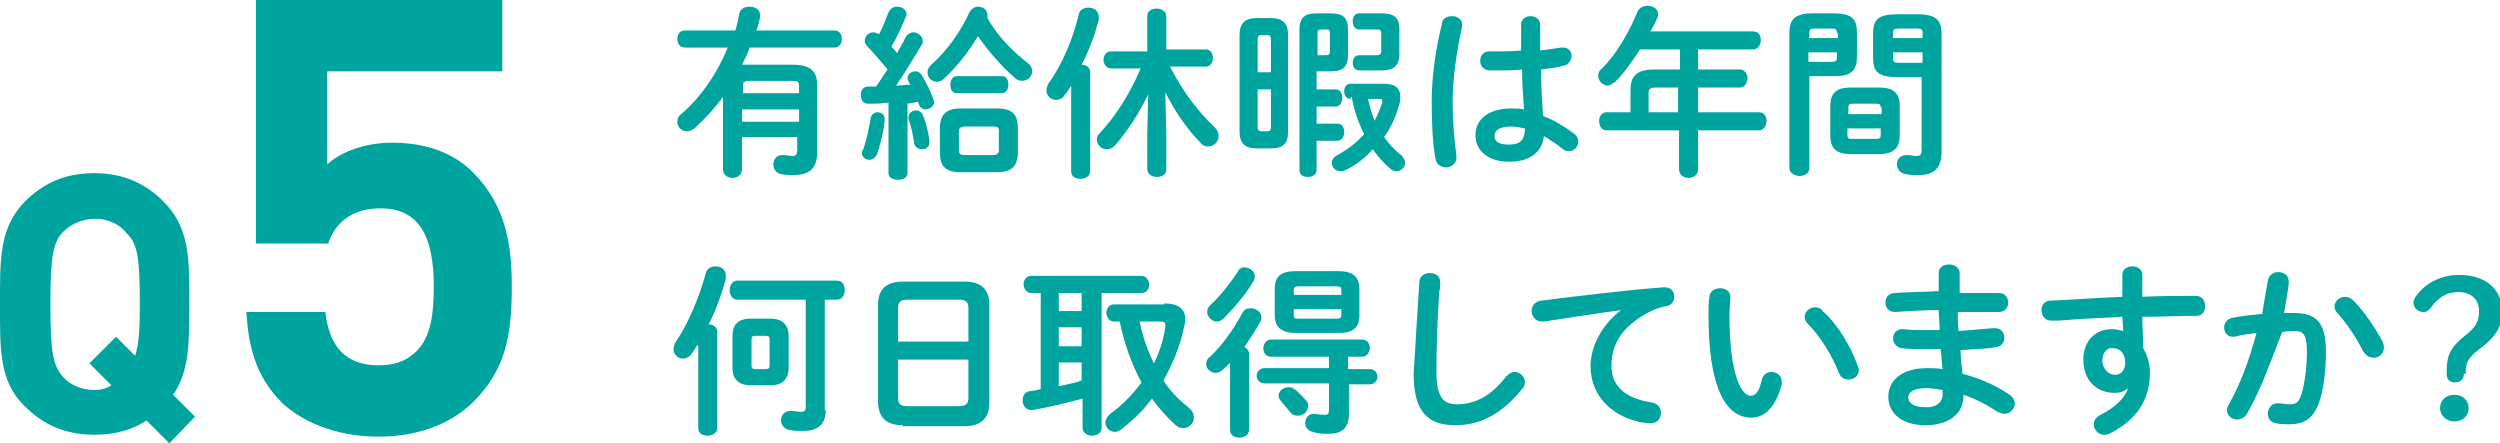 <?xml version="1.0" encoding="utf-8"?>
<!-- Generator: Adobe Illustrator 22.0.1, SVG Export Plug-In . SVG Version: 6.00 Build 0)  -->
<svg version="1.1" id="レイヤー_1" xmlns="http://www.w3.org/2000/svg" xmlns:xlink="http://www.w3.org/1999/xlink" x="0px"
	 y="0px" viewBox="0 0 262.8 46.6" style="enable-background:new 0 0 262.8 46.6;" xml:space="preserve">
<style type="text/css">
	.st0{fill:#00A49F;}
</style>
<g>
	<g>
		<g>
			<path class="st0" d="M17.8,46.6l-2.4-2.4c-1.5,1-3.3,1.5-5.5,1.5c-3.1,0-5.4-1.1-7.3-3C-0.1,40.1,0,36.7,0,32
				c0-4.7-0.1-8,2.6-10.8c1.9-1.9,4.2-3,7.3-3c3.1,0,5.4,1.1,7.3,3C20,24,19.9,27.4,19.9,32c0,4.1,0,7-1.7,9.5l2.3,2.3L17.8,46.6z
				 M13.3,24.5C12.6,23.6,11.4,23,10,23c-1.4,0-2.6,0.6-3.4,1.4c-1,1.1-1.3,2.4-1.3,7.6c0,5.2,0.3,6.4,1.3,7.6
				c0.8,0.9,2,1.4,3.4,1.4c0.6,0,1.3-0.2,1.7-0.5l-2.3-2.3l2.8-2.8l2,2c0.4-1.2,0.5-2.7,0.5-5.5C14.7,26.8,14.4,25.6,13.3,24.5z"/>
		</g>
	</g>
	<g>
		<g>
			<path class="st0" d="M49.8,42.2c-2,2-5.3,3.7-10,3.7c-4.7,0-8.2-1.7-10.2-3.6c-2.8-2.8-3.5-6.1-3.7-9.5h8.3
				c0.4,3.6,2.1,5.6,5.6,5.6c1.6,0,2.9-0.4,4-1.5c1.5-1.5,1.8-3.9,1.8-6.8c0-5.2-1.5-8.2-5.6-8.2c-3.4,0-4.9,1.9-5.5,3.7h-7.6V0
				h25.9v7.5H34.4v9.8c1.2-1.2,3.8-2.3,6.8-2.3c3.8,0,6.6,1.2,8.5,3.1c3.6,3.6,4.1,7.9,4.1,12.1C53.8,35.3,53.1,38.9,49.8,42.2z"/>
		</g>
	</g>
	<g>
		<g>
			<path class="st0" d="M78,14.5v3.3c0,0.6-0.5,0.9-1,0.9c-0.5,0-1-0.3-1-0.9v-7.6c-0.9,1.2-1.9,2.3-3,3.3c-0.3,0.2-0.5,0.3-0.8,0.3
				c-0.5,0-1-0.4-1-1c0-0.3,0.1-0.6,0.4-0.8c2.1-1.8,3.8-4.3,4.9-7H72c-0.6,0-0.8-0.5-0.8-0.9c0-0.5,0.3-0.9,0.8-0.9h5.3
				c0.2-0.6,0.3-1.2,0.4-1.7c0.1-0.6,0.6-0.8,1.1-0.8c0.6,0,1.1,0.3,1.1,0.9c0,0.1,0,0.2,0,0.2c-0.1,0.5-0.2,0.9-0.4,1.4h8.2
				c0.6,0,0.8,0.5,0.8,0.9c0,0.5-0.3,0.9-0.8,0.9h-8.9c-0.2,0.6-0.5,1.2-0.8,1.8c0.2,0,0.3,0,0.5,0h4.8c1.9,0,2.6,0.7,2.6,2.1V16
				c0,1.7-0.8,2.4-2.5,2.4c-0.4,0-0.9,0-1.3-0.1c-0.5-0.1-0.8-0.5-0.8-1c0-0.5,0.3-1,0.9-1c0.1,0,0.1,0,0.2,0c0.3,0,0.7,0.1,0.9,0.1
				c0.3,0,0.5-0.1,0.5-0.6v-1.4H78z M84,9.1c0-0.5-0.1-0.6-0.8-0.6h-4.3c-0.7,0-0.8,0.1-0.8,0.6v0.7H84V9.1z M84,11.5H78v1.3H84
				V11.5z"/>
			<path class="st0" d="M93.3,10.8c-0.7,0.1-1.4,0.1-2,0.1c-0.6,0-0.8-0.4-0.8-0.9c0-0.5,0.2-0.9,0.8-0.9c0.3,0,0.6,0,0.8,0
				c0.4-0.6,0.8-1.2,1.2-1.8c-0.7-0.8-1.4-1.7-2.1-2.4c-0.2-0.2-0.3-0.4-0.3-0.6c0-0.5,0.4-0.9,0.9-0.9c0.2,0,0.4,0.1,0.6,0.2
				c0.4-0.7,0.7-1.6,1-2.3c0.2-0.4,0.5-0.6,0.9-0.6c0.5,0,1,0.3,1,0.8c0,0.1,0,0.2-0.1,0.3c-0.4,1-0.9,2.1-1.5,3.1
				c0.2,0.2,0.4,0.4,0.6,0.7c0.3-0.6,0.7-1.2,0.9-1.7c0.2-0.3,0.5-0.5,0.8-0.5c0.5,0,1,0.4,1,0.9c0,0.1,0,0.3-0.1,0.4
				C96.1,6,95.1,7.7,94.2,9c0.5,0,1-0.1,1.5-0.1c-0.1-0.2-0.2-0.3-0.2-0.4c-0.1-0.1-0.1-0.2-0.1-0.3c0-0.4,0.4-0.7,0.8-0.7
				c0.3,0,0.5,0.1,0.7,0.4c0.4,0.7,0.9,1.6,1.2,2.5c0,0.1,0.1,0.2,0.1,0.3c0,0.5-0.5,0.8-0.9,0.8c-0.3,0-0.6-0.2-0.7-0.5l-0.1-0.3
				c-0.4,0.1-0.7,0.1-1.1,0.2v7.3c0,0.5-0.5,0.7-1,0.7c-0.5,0-1-0.2-1-0.7V10.8z M92.2,11.8c0.4,0,0.8,0.2,0.8,0.7v0.1
				c-0.1,1.3-0.5,2.7-0.8,3.6c-0.2,0.4-0.5,0.6-0.8,0.6c-0.4,0-0.8-0.3-0.8-0.7c0-0.1,0-0.2,0.1-0.3c0.3-0.7,0.6-2.1,0.8-3.2
				C91.5,12.1,91.9,11.8,92.2,11.8z M97.7,14.8c0,0.1,0,0.1,0,0.2c0,0.5-0.4,0.7-0.8,0.7c-0.3,0-0.7-0.2-0.8-0.6
				c-0.1-0.8-0.3-1.8-0.6-2.6c0-0.1,0-0.1,0-0.2c0-0.4,0.4-0.7,0.8-0.7c0.3,0,0.6,0.2,0.7,0.5C97.4,13,97.6,14,97.7,14.8z M108,6.6
				c0.4,0.3,0.5,0.6,0.5,0.9c0,0.6-0.5,1-1.1,1c-0.2,0-0.5-0.1-0.7-0.3c-1.3-1.1-2.8-2.8-3.9-4.4c-1,1.7-2.3,3.3-3.6,4.5
				c-0.2,0.2-0.5,0.3-0.7,0.3c-0.5,0-1-0.4-1-1c0-0.3,0.1-0.5,0.4-0.8c1.6-1.4,3.1-3.5,4-5.5c0.2-0.4,0.6-0.6,0.9-0.6
				c0.5,0,1,0.3,1,0.9c0,0.1,0,0.2,0,0.3C104.9,3.9,106.6,5.5,108,6.6z M101,18.1c-1.6,0-2.2-0.6-2.2-2.1v-2.5
				c0-1.4,0.6-2.1,2.2-2.1h3.8c1.6,0,2.2,0.6,2.2,2.1V16c0,1.5-0.7,2.1-2.2,2.1H101z M100.6,9.8c-0.5,0-0.7-0.4-0.7-0.9
				c0-0.4,0.2-0.9,0.7-0.9h4.7c0.5,0,0.7,0.4,0.7,0.9c0,0.4-0.2,0.9-0.7,0.9H100.6z M104.4,16.3c0.4,0,0.6-0.2,0.6-0.5v-2
				c0-0.4-0.1-0.5-0.6-0.5h-3c-0.4,0-0.6,0.2-0.6,0.5v2c0,0.4,0.2,0.5,0.6,0.5H104.4z"/>
			<path class="st0" d="M112.6,9c-0.2,0.3-0.4,0.7-0.7,1c-0.2,0.4-0.6,0.5-0.9,0.5c-0.5,0-1-0.4-1-1c0-0.2,0.1-0.5,0.2-0.7
				c1.4-1.9,2.6-4.7,3.2-7.3c0.1-0.5,0.6-0.7,1-0.7c0.6,0,1.1,0.3,1.1,1c0,0.1,0,0.2,0,0.3c-0.4,1.5-1,3.2-1.8,4.7
				c0.5,0,0.9,0.3,0.9,0.8v10.4c0,0.5-0.5,0.8-1,0.8c-0.5,0-1-0.2-1-0.8V9z M122.6,14.1v3.7c0,0.6-0.5,0.8-1,0.8c-0.5,0-1-0.3-1-0.8
				v-3.7l0.1-4.2c-0.9,1.9-2.1,3.8-3.5,5.4c-0.3,0.3-0.6,0.4-0.9,0.4c-0.5,0-1-0.5-1-1c0-0.3,0.1-0.5,0.3-0.7
				c1.7-1.8,3.2-4.2,4.3-6.8h-3.1c-0.5,0-0.8-0.5-0.8-0.9c0-0.5,0.3-0.9,0.8-0.9h3.8V1.7c0-0.6,0.5-0.8,1-0.8c0.5,0,1,0.3,1,0.8v3.5
				h4.2c0.5,0,0.7,0.5,0.7,0.9c0,0.5-0.3,0.9-0.7,0.9H123c1.2,2.4,2.8,4.6,4.7,6.4c0.3,0.3,0.4,0.6,0.4,0.9c0,0.6-0.5,1.1-1.1,1.1
				c-0.3,0-0.6-0.1-0.8-0.4c-1.4-1.4-2.7-3.3-3.7-5.3L122.6,14.1z"/>
			<path class="st0" d="M132.1,15.6c-1.3,0-1.8-0.6-1.8-1.8V3.7c0-1.2,0.5-1.8,1.8-1.8h1.5c1.3,0,1.8,0.6,1.8,1.8v10.1
				c0,1.3-0.5,1.8-1.8,1.8H132.1z M133.6,4.2c0-0.4-0.1-0.5-0.4-0.5h-0.6c-0.3,0-0.4,0.1-0.4,0.5v3.4h1.4V4.2z M133.2,13.8
				c0.3,0,0.4-0.1,0.4-0.5V9.4h-1.4v3.9c0,0.3,0.1,0.5,0.4,0.5H133.2z M140.4,9.4c0.5,0,0.7,0.4,0.7,0.9c0,0.4-0.2,0.9-0.7,0.9h-2
				V13h2.2c0.5,0,0.7,0.4,0.7,0.9c0,0.4-0.2,0.9-0.7,0.9h-2.2v3.1c0,0.5-0.5,0.7-0.9,0.7c-0.5,0-0.9-0.2-0.9-0.7V3.1
				c0-1.2,0.5-1.7,1.8-1.7h1.5c1.3,0,1.8,0.5,1.8,1.7v2.7c0,1.3-0.6,1.7-1.8,1.7h-1.5v1.9H140.4z M139.4,5.8c0.3,0,0.4-0.1,0.4-0.4
				V3.5c0-0.4-0.1-0.4-0.4-0.4h-0.5c-0.3,0-0.4,0.1-0.4,0.4v2.3H139.4z M142,10.4c-0.5,0-0.7-0.4-0.7-0.8c0-0.4,0.2-0.8,0.7-0.8h3.4
				c1.2,0,1.8,0.4,1.8,1.4c0,0.2,0,0.5-0.1,0.7c-0.3,1.2-0.8,2.4-1.6,3.5c0.5,0.7,1.1,1.4,1.8,1.9c0.3,0.3,0.4,0.6,0.4,0.8
				c0,0.5-0.4,0.9-0.9,0.9c-0.2,0-0.5-0.1-0.7-0.3c-0.6-0.5-1.2-1.2-1.8-2c-0.8,0.9-1.8,1.7-2.9,2.2c-0.2,0.1-0.4,0.1-0.5,0.1
				c-0.5,0-0.9-0.4-0.9-0.9c0-0.3,0.2-0.6,0.6-0.8c1.1-0.6,2-1.3,2.8-2.2c-0.6-1.2-1.1-2.6-1.3-3.9H142z M144.7,5.8
				c0.3,0,0.5-0.1,0.5-0.4V3.5c0-0.3-0.1-0.4-0.5-0.4h-1.8c-0.5,0-0.7-0.4-0.7-0.9c0-0.4,0.2-0.8,0.7-0.8h2.3c1.4,0,1.9,0.5,1.9,1.6
				v2.7c0,1.1-0.5,1.7-1.8,1.7h-2.4c-0.5,0-0.7-0.4-0.7-0.8c0-0.4,0.2-0.8,0.7-0.8H144.7z M143.8,10.4c0.2,0.8,0.4,1.6,0.7,2.3
				c0.3-0.6,0.6-1.3,0.8-1.9c0-0.1,0-0.1,0-0.2c0-0.2-0.1-0.2-0.3-0.2H143.8z"/>
			<path class="st0" d="M152.6,1.7c0.6,0,1.1,0.3,1.1,0.9c0,0.1,0,0.1,0,0.2c-0.6,2.7-1,5.5-1,7.9c0,2.1,0.2,4.2,0.4,5.7
				c0,0.1,0,0.1,0,0.2c0,0.6-0.6,1-1.1,1c-0.5,0-1-0.3-1.1-0.9c-0.3-1.6-0.4-3.7-0.4-6c0-2.6,0.4-5.5,1.1-8.3
				C151.6,2,152.1,1.7,152.6,1.7z M162,5.3c0.7-0.1,1.5-0.2,2.1-0.3c0.1,0,0.2,0,0.2,0c0.6,0,0.9,0.4,0.9,0.9c0,0.4-0.3,0.9-0.8,1
				c-0.7,0.2-1.6,0.3-2.4,0.4c0,1.7,0.1,3.3,0.2,4.9c1.1,0.4,2.1,1,3.2,1.8c0.4,0.3,0.5,0.6,0.5,0.9c0,0.5-0.4,1-1,1
				c-0.2,0-0.5-0.1-0.7-0.3c-0.6-0.5-1.3-0.9-1.9-1.3c-0.2,1.6-1.3,2.7-3.7,2.7c-2.1,0-3.5-1.1-3.5-2.8c0-1.6,1.3-2.8,3.8-2.8
				c0.4,0,0.8,0,1.3,0.1c-0.1-1.4-0.2-2.8-0.2-4.2c-0.8,0.1-1.6,0.1-2.4,0.1c-0.4,0-0.7,0-1.1,0c-0.6-0.1-0.9-0.5-0.9-1
				c0-0.5,0.3-1,0.9-1c0.3,0,0.7,0,1,0c0.7,0,1.5,0,2.4-0.1V2.6c0-0.6,0.5-0.9,1-0.9s1,0.3,1,0.9V5.3z M160.3,13.5
				c-0.5-0.1-1-0.2-1.4-0.2c-1.3,0-1.8,0.4-1.8,1c0,0.6,0.5,0.9,1.5,0.9C159.7,15.2,160.3,14.8,160.3,13.5z"/>
			<path class="st0" d="M176.4,5.2h-4c-0.8,1.2-1.6,2.4-2.6,3.4C169.5,8.8,169.2,9,169,9c-0.5,0-1-0.5-1-1c0-0.3,0.1-0.6,0.4-0.8
				c1.5-1.5,2.8-3.7,3.7-5.9c0.2-0.5,0.7-0.7,1.1-0.7c0.5,0,1.1,0.3,1.1,0.9c0,0.1,0,0.3-0.1,0.4c-0.2,0.5-0.4,0.9-0.7,1.4h10.8
				c0.6,0,0.8,0.5,0.8,0.9c0,0.5-0.3,1-0.8,1h-5.8v2.1h4.4c0.5,0,0.8,0.5,0.8,0.9c0,0.5-0.3,1-0.8,1h-4.4v2.6h6.4
				c0.6,0,0.8,0.5,0.8,0.9c0,0.5-0.3,1-0.8,1h-6.4v4.1c0,0.6-0.5,0.9-1,0.9c-0.5,0-1-0.3-1-0.9v-4.1h-7.6c-0.6,0-0.8-0.5-0.8-1
				c0-0.5,0.3-0.9,0.8-0.9h2.5V9.5c0-1.5,0.6-2.2,2.6-2.2h2.6V5.2z M174.1,9.2c-0.7,0-0.8,0.2-0.8,0.6v2h3.1V9.2H174.1z"/>
			<path class="st0" d="M190.2,8.1v9.6c0,0.5-0.5,0.8-1,0.8c-0.5,0-1.1-0.3-1.1-0.8V3.5c0-1.4,0.5-2.1,2.5-2.1h2.1
				c2,0,2.5,0.6,2.5,2v2.6c0,0.6-0.1,1.2-0.6,1.6c-0.5,0.4-1.3,0.4-1.9,0.4H190.2z M193.1,3.5c0-0.4-0.1-0.5-0.6-0.5h-1.7
				c-0.5,0-0.6,0.1-0.6,0.5V4h3V3.5z M192.5,6.5c0.5,0,0.6-0.1,0.6-0.5V5.5h-3v1H192.5z M194.6,16.2c-1.6,0-2.2-0.6-2.2-2v-3
				c0-1.4,0.6-2,2.2-2h2.9c1.6,0,2.2,0.6,2.2,2v3c0,1.5-0.8,2-2.2,2H194.6z M197.7,11.3c0-0.3-0.1-0.4-0.5-0.4h-2.4
				c-0.4,0-0.5,0.1-0.5,0.4V12h3.5V11.3z M197.2,14.6c0.4,0,0.5-0.1,0.5-0.4v-0.7h-3.5v0.7c0,0.4,0.2,0.4,0.5,0.4H197.2z M199.4,8.1
				c-2,0-2.5-0.6-2.5-2V3.5c0-1.4,0.5-2,2.5-2h2.2c2,0,2.5,0.7,2.5,2.1v12.3c0,1.8-0.8,2.5-2.4,2.5c-0.5,0-1,0-1.4-0.1
				c-0.6-0.1-0.9-0.6-0.9-1c0-0.5,0.3-1,1-1c0.1,0,0.1,0,0.2,0c0.3,0,0.5,0.1,0.8,0.1c0.4,0,0.6-0.1,0.6-0.6V8.1H199.4z M202.1,3.5
				c0-0.4-0.1-0.5-0.6-0.5h-1.9c-0.5,0-0.6,0.1-0.6,0.5V4h3.1V3.5z M202.1,5.5h-3.1v0.6c0,0.4,0.1,0.5,0.6,0.5h2.5V5.5z"/>
			<path class="st0" d="M73.3,36.3c-0.2,0.3-0.4,0.6-0.6,0.9c-0.2,0.3-0.6,0.5-0.9,0.5c-0.5,0-1-0.4-1-1c0-0.2,0.1-0.5,0.2-0.7
				c1.3-1.9,2.5-4.7,3.2-7.3c0.1-0.5,0.6-0.7,1-0.7c0.6,0,1.1,0.3,1.1,1c0,0.1,0,0.2,0,0.3c-0.4,1.5-1,3.2-1.8,4.8
				c0.5,0,0.9,0.3,0.9,0.8V45c0,0.5-0.5,0.8-1,0.8c-0.5,0-1-0.2-1-0.8V36.3z M86.8,43.1c0,1.6-0.9,2.2-2.4,2.2c-0.5,0-0.9,0-1.4-0.1
				c-0.6-0.1-0.9-0.6-0.9-1c0-0.5,0.3-1,1-1c0.1,0,0.1,0,0.2,0c0.3,0,0.6,0.1,0.9,0.1s0.5-0.1,0.5-0.5V31.5h-7.2
				c-0.5,0-0.8-0.5-0.8-1c0-0.5,0.3-1,0.8-1h10.5c0.6,0,0.8,0.5,0.8,1c0,0.5-0.3,1-0.8,1h-1.3V43.1z M78.9,40.5
				c-1.2,0-1.9-0.6-1.9-1.8v-3.4c0-1.2,0.6-1.8,1.9-1.8H81c1.2,0,1.9,0.6,1.9,1.8v3.4c0,1.2-0.7,1.8-1.9,1.8H78.9z M80.5,38.8
				c0.3,0,0.4-0.1,0.4-0.4v-2.7c0-0.3-0.1-0.4-0.4-0.4h-1.1c-0.3,0-0.4,0.1-0.4,0.4v2.7c0,0.3,0.1,0.4,0.4,0.4H80.5z"/>
			<path class="st0" d="M94.9,44.7c-1.8,0-2.6-0.9-2.6-2.5V32c0-1.5,0.8-2.4,2.6-2.4h6.5c1.8,0,2.6,0.9,2.6,2.4v10.3
				c0,1.7-0.9,2.5-2.6,2.5H94.9z M101.8,32.4c0-0.7-0.3-0.9-1.1-0.9h-5.2c-0.8,0-1.1,0.2-1.1,0.9v3.5h7.4V32.4z M100.7,42.7
				c0.8,0,1.1-0.2,1.1-0.9v-4h-7.4v4c0,0.8,0.4,0.9,1.1,0.9H100.7z"/>
			<path class="st0" d="M109.3,30.8h-0.9c-0.5,0-0.8-0.5-0.8-0.9c0-0.5,0.3-0.9,0.8-0.9h11.6c0.5,0,0.8,0.5,0.8,0.9
				c0,0.5-0.3,0.9-0.8,0.9h-4.2V45c0,0.5-0.5,0.8-1,0.8c-0.5,0-1-0.3-1-0.8v-3.1c-1.8,0.5-3.6,0.9-5.2,1.2c-0.1,0-0.1,0-0.2,0
				c-0.6,0-0.9-0.5-0.9-1c0-0.5,0.2-0.9,0.8-1c0.4,0,0.7-0.1,1.1-0.2V30.8z M111.3,32.7h2.4v-1.9h-2.4V32.7z M111.3,36.4h2.4v-2
				h-2.4V36.4z M111.3,40.6c0.8-0.2,1.6-0.3,2.4-0.6v-1.9h-2.4V40.6z M122.4,31.9c1.5,0,2.2,0.6,2.2,1.7c0,0.2,0,0.4-0.1,0.6
				c-0.4,2.1-1.2,4-2.2,5.8c0.7,1.1,1.6,2,2.7,2.9c0.4,0.3,0.5,0.7,0.5,1c0,0.6-0.5,1.1-1.1,1.1c-0.3,0-0.6-0.1-0.8-0.3
				c-0.9-0.8-1.8-1.8-2.5-2.8c-0.9,1.2-2,2.3-3.2,3.2c-0.2,0.2-0.5,0.3-0.7,0.3c-0.5,0-1-0.4-1-1c0-0.3,0.2-0.6,0.5-0.9
				c1.3-0.9,2.4-2.1,3.3-3.3c-1.1-2-1.8-4.1-2.3-6.4h-0.6c-0.5,0-0.8-0.5-0.8-0.9c0-0.5,0.3-0.9,0.8-0.9H122.4z M119.8,33.8
				c0.3,1.5,0.8,3,1.5,4.4c0.6-1.2,1-2.5,1.2-3.8c0-0.1,0-0.2,0-0.2c0-0.3-0.1-0.4-0.5-0.4H119.8z"/>
			<path class="st0" d="M129.2,38.2c-0.2,0.3-0.5,0.5-0.7,0.7c-0.2,0.2-0.5,0.3-0.7,0.3c-0.5,0-1-0.4-1-0.9c0-0.3,0.1-0.6,0.4-0.8
				c1.2-1.1,2.5-2.9,3.4-4.6c0.2-0.4,0.5-0.5,0.9-0.5c0.5,0,1.1,0.4,1.1,0.9c0,0.2,0,0.3-0.1,0.5c-0.5,0.9-1.1,1.8-1.7,2.7
				c0.3,0.1,0.5,0.4,0.5,0.7v8c0,0.5-0.5,0.8-1,0.8s-1-0.2-1-0.8V38.2z M130.8,28.1c0.5,0,1.1,0.4,1.1,0.9c0,0.2,0,0.3-0.1,0.5
				c-0.8,1.4-2.1,2.9-3.2,4c-0.2,0.2-0.5,0.3-0.7,0.3c-0.5,0-1-0.5-1-1c0-0.3,0.1-0.5,0.4-0.8c0.9-0.8,2-2.2,2.8-3.4
				C130.2,28.3,130.5,28.1,130.8,28.1z M141.8,38.8h2.2c0.5,0,0.8,0.4,0.8,0.8c0,0.4-0.3,0.8-0.8,0.8h-2.2v3.1
				c0,1.5-0.7,2.1-2.2,2.1c-0.5,0-1,0-1.6-0.2c-0.5-0.1-0.8-0.5-0.8-0.9c0-0.5,0.3-1,0.9-1c0.1,0,0.1,0,0.2,0c0.3,0.1,0.7,0.1,1,0.1
				c0.3,0,0.4-0.1,0.4-0.5v-2.8h-6.8c-0.5,0-0.8-0.4-0.8-0.8c0-0.4,0.3-0.8,0.8-0.8h6.8v-1.2h-6.1c-0.5,0-0.8-0.4-0.8-0.9
				c0-0.4,0.3-0.9,0.8-0.9h9.6c0.5,0,0.8,0.4,0.8,0.9c0,0.4-0.3,0.9-0.8,0.9h-1.5V38.8z M136.2,35c-1.5,0-2.2-0.6-2.2-1.9v-2.7
				c0-1.3,0.6-1.9,2.2-1.9h4.5c1.5,0,2.2,0.6,2.2,1.9v2.7c0,1.5-0.8,1.9-2.2,1.9H136.2z M137.3,42.1c0.2,0.2,0.2,0.4,0.2,0.6
				c0,0.6-0.5,1-1.1,1c-0.3,0-0.6-0.1-0.8-0.4c-0.3-0.4-0.7-0.8-0.9-1.1c-0.2-0.2-0.3-0.4-0.3-0.6c0-0.5,0.5-0.9,1.1-0.9
				c0.2,0,0.5,0.1,0.7,0.3C136.7,41.4,137,41.8,137.3,42.1z M141,30.5c0-0.3-0.1-0.4-0.5-0.4h-4c-0.4,0-0.5,0.1-0.5,0.4v0.5h5V30.5z
				 M140.5,33.5c0.4,0,0.5-0.1,0.5-0.4v-0.6h-5v0.6c0,0.4,0.2,0.4,0.5,0.4H140.5z"/>
			<path class="st0" d="M149.2,29.7c0-0.7,0.6-1,1.1-1c0.6,0,1.1,0.3,1.1,1c0,0.2,0,0.7-0.1,0.9c-0.2,2.8-0.3,5.8-0.3,8.6
				c0,2.6,0.8,3.3,2.1,3.3c1.8,0,3.5-0.7,5.2-2.9c0.3-0.3,0.6-0.5,0.9-0.5c0.6,0,1.1,0.5,1.1,1.1c0,0.2-0.1,0.5-0.3,0.7
				c-2.2,2.7-4.5,3.8-7,3.8c-2.9,0-4.4-1.4-4.4-5.4C148.8,36.2,149,32.6,149.2,29.7z"/>
			<path class="st0" d="M170.4,32.6c-2.3,0.3-5.4,0.8-8.1,1.2c-0.1,0-0.1,0-0.2,0c-0.7,0-1.1-0.6-1.1-1.1c0-0.5,0.3-1,1-1.1
				c4-0.5,8.9-1.1,12.9-1.4h0.1c0.7,0,1,0.5,1,1c0,0.5-0.3,0.9-0.9,1c-0.7,0.1-1.4,0.4-2.1,0.8c-3,1.7-3.6,3.7-3.6,5.5
				c0,2.1,1.5,3.4,4.2,3.8c0.7,0.1,1,0.6,1,1.1c0,0.6-0.4,1.1-1.1,1.1c-0.3,0-1.1-0.1-1.4-0.2c-2.8-0.7-4.9-2.8-4.9-5.8
				C167.2,36.6,168.2,34.3,170.4,32.6L170.4,32.6z"/>
			<path class="st0" d="M180.8,30.3c0.6,0,1.1,0.3,1.1,1c0,0.3-0.1,1.2-0.1,1.8c0,6.7,1.4,8.5,2.2,8.5c0.5,0,0.9-0.3,1.2-1.7
				c0.2-0.6,0.6-0.8,1-0.8c0.6,0,1.1,0.4,1.1,1c0,0.1,0,0.2,0,0.3c-0.7,2.6-1.9,3.5-3.2,3.5c-2.8,0-4.5-3.4-4.5-10.7
				c0-0.9,0-1.5,0.1-2C179.7,30.6,180.3,30.3,180.8,30.3z M195.3,38.5c0.1,0.2,0.1,0.3,0.1,0.4c0,0.6-0.5,1-1.1,1
				c-0.4,0-0.8-0.2-1-0.7c-0.7-1.8-1.9-3.8-3.3-5.2c-0.2-0.2-0.3-0.5-0.3-0.7c0-0.5,0.5-1,1.1-1c0.3,0,0.6,0.1,0.8,0.4
				C193.2,34.1,194.6,36.5,195.3,38.5z"/>
			<path class="st0" d="M205.8,30.8h1.2c1.1,0,2.2,0,3.1,0c0.7,0,1,0.5,1,1c0,0.5-0.3,1-1,1c-0.7,0-1.6,0-2.4,0c-0.6,0-1.2,0-1.9,0
				c0,0.7,0,1.3,0.1,2c1.3-0.1,2.5-0.2,3.6-0.3h0.2c0.7,0,1,0.5,1,1c0,0.5-0.3,0.9-0.9,1c-1.2,0.2-2.4,0.2-3.7,0.3
				c0,0.8,0.1,1.7,0.2,2.5c1.6,0.4,3.3,1.1,4.8,2.1c0.5,0.3,0.7,0.7,0.7,1c0,0.6-0.5,1.1-1.1,1.1c-0.2,0-0.4-0.1-0.7-0.2
				c-1.2-0.8-2.4-1.4-3.6-1.8v0.1c0,2.1-1.8,3.1-4,3.1c-2.4,0-3.9-1.2-3.9-3c0-1.7,1.4-3,4.1-3c0.5,0,1,0,1.6,0.1
				c-0.1-0.7-0.1-1.4-0.2-2.1h-1.1c-1.2,0-2.3,0-3-0.1c-0.6-0.1-0.9-0.6-0.9-1c0-0.5,0.3-1,1-1h0.1c0.7,0.1,1.7,0.1,2.8,0.1h1
				c0-0.7-0.1-1.4-0.1-2.1c-1.6,0-3.2,0.1-4.6,0.2c-0.7,0-1-0.5-1-1c0-0.5,0.3-1,1-1c1.3-0.1,2.9-0.1,4.6-0.2v-1.9
				c0-0.6,0.5-0.9,1.1-0.9c0.5,0,1.1,0.3,1.1,0.9V30.8z M204.2,41.5V41c-0.6-0.1-1.2-0.2-1.7-0.2c-1.5,0-1.9,0.5-1.9,1
				c0,0.5,0.5,1,1.7,1C203.5,42.9,204.2,42.3,204.2,41.5z"/>
			<path class="st0" d="M223.7,40.8c-0.3,0.3-0.8,0.5-1.4,0.5c-1.9,0-3.3-1.3-3.3-3.5c0-1.9,1.2-3.2,3-3.2c0.4,0,0.8,0.1,1.2,0.2
				l-0.1-1.5c-1.4,0.1-4.6,0.2-6.6,0.4c-0.2,0-0.7,0-0.9,0c-0.7,0-1-0.6-1-1.1c0-0.5,0.3-1,1-1c2.3-0.1,4.9-0.3,7.5-0.4
				c0-0.7,0-1.5,0-2.3c0-0.6,0.5-0.9,1.1-0.9c0.5,0,1,0.3,1,0.9v2.3c2-0.1,3.9-0.1,5.6-0.1c0.7,0,1,0.5,1,1.1c0,0.5-0.3,1-0.9,1
				c-1.7,0-3.7,0.1-5.7,0.1c0,1.1,0.1,2.2,0.1,3.3c0.4,0.7,0.7,1.6,0.7,2.6c0,3-1.6,5.1-4.3,6.4c-0.2,0.1-0.4,0.1-0.5,0.1
				c-0.6,0-1.1-0.5-1.1-1.1c0-0.4,0.2-0.7,0.7-1C222.3,42.9,223.4,41.8,223.7,40.8L223.7,40.8z M221,37.9c0,0.9,0.7,1.5,1.3,1.5
				c0.7,0,1.1-0.5,1.1-1.3c0-0.9-0.5-1.5-1.3-1.5C221.5,36.5,221,37.1,221,37.9z"/>
			<path class="st0" d="M236.2,43.5c-0.2,0.4-0.7,0.6-1,0.6c-0.6,0-1.1-0.4-1.1-1c0-0.2,0.1-0.4,0.2-0.6c1.2-2.1,2.2-4.8,2.9-7.5
				c-0.8,0.1-1.6,0.2-2.3,0.4c-0.1,0-0.2,0-0.2,0c-0.6,0-0.9-0.5-0.9-1c0-0.4,0.3-0.9,0.9-1c1-0.2,2-0.3,3.1-0.4
				c0.2-1.2,0.4-2.4,0.6-3.5c0.1-0.6,0.6-0.9,1.1-0.9c0.5,0,1.1,0.3,1.1,1v0.1c-0.1,1-0.3,2.1-0.5,3.2c0.4,0,0.7,0,1,0
				c2.5,0,3.4,1.1,3.4,4.1c0,1.8-0.2,3.4-0.5,4.6c-0.6,2.2-1.5,3-3.4,3c-0.5,0-0.9,0-1.3-0.1c-0.7-0.1-0.9-0.6-0.9-1
				c0-0.5,0.3-1.1,1-1.1c0,0,0.1,0,0.2,0c0.4,0,0.7,0.1,1.1,0.1c0.7,0,1-0.2,1.3-1.3c0.3-1.1,0.5-2.6,0.5-4.2c0-1.7-0.3-2.2-1.2-2.2
				c-0.4,0-0.9,0-1.4,0.1C238.7,38,237.6,41.1,236.2,43.5z M250.4,35.8c0.1,0.2,0.2,0.5,0.2,0.7c0,0.7-0.5,1.1-1.1,1.1
				c-0.4,0-0.8-0.2-1.1-0.7c-0.7-1.4-1.7-2.9-2.7-4c-0.2-0.2-0.3-0.5-0.3-0.7c0-0.5,0.5-1,1.1-1c0.3,0,0.6,0.1,0.9,0.4
				C248.5,32.7,249.7,34.5,250.4,35.8z"/>
			<path class="st0" d="M259,39.3c0,0.6-0.4,0.9-0.9,0.9c-0.6,0-0.9-0.3-0.9-0.9v-0.4c0-1.5,0.4-2.4,1.9-3.6
				c1.2-0.9,1.5-1.6,1.5-2.6c0-1.3-0.9-2-2.2-2c-1.1,0-2.1,0.5-2.9,1.7c-0.2,0.2-0.4,0.4-0.7,0.4c-0.6,0-1.1-0.4-1.1-1
				c0-0.2,0.1-0.5,0.3-0.7c1-1.4,2.7-2.2,4.5-2.2c2.7,0,4.5,1.4,4.5,3.8c0,1.7-0.6,2.6-2.1,3.8c-1.4,1-1.7,1.6-1.7,2.5V39.3z
				 M259.5,42.9c0,0.8-0.6,1.4-1.5,1.4c-0.8,0-1.5-0.6-1.5-1.4c0-0.8,0.6-1.4,1.5-1.4C258.9,41.5,259.5,42.1,259.5,42.9z"/>
		</g>
	</g>
</g>
</svg>
